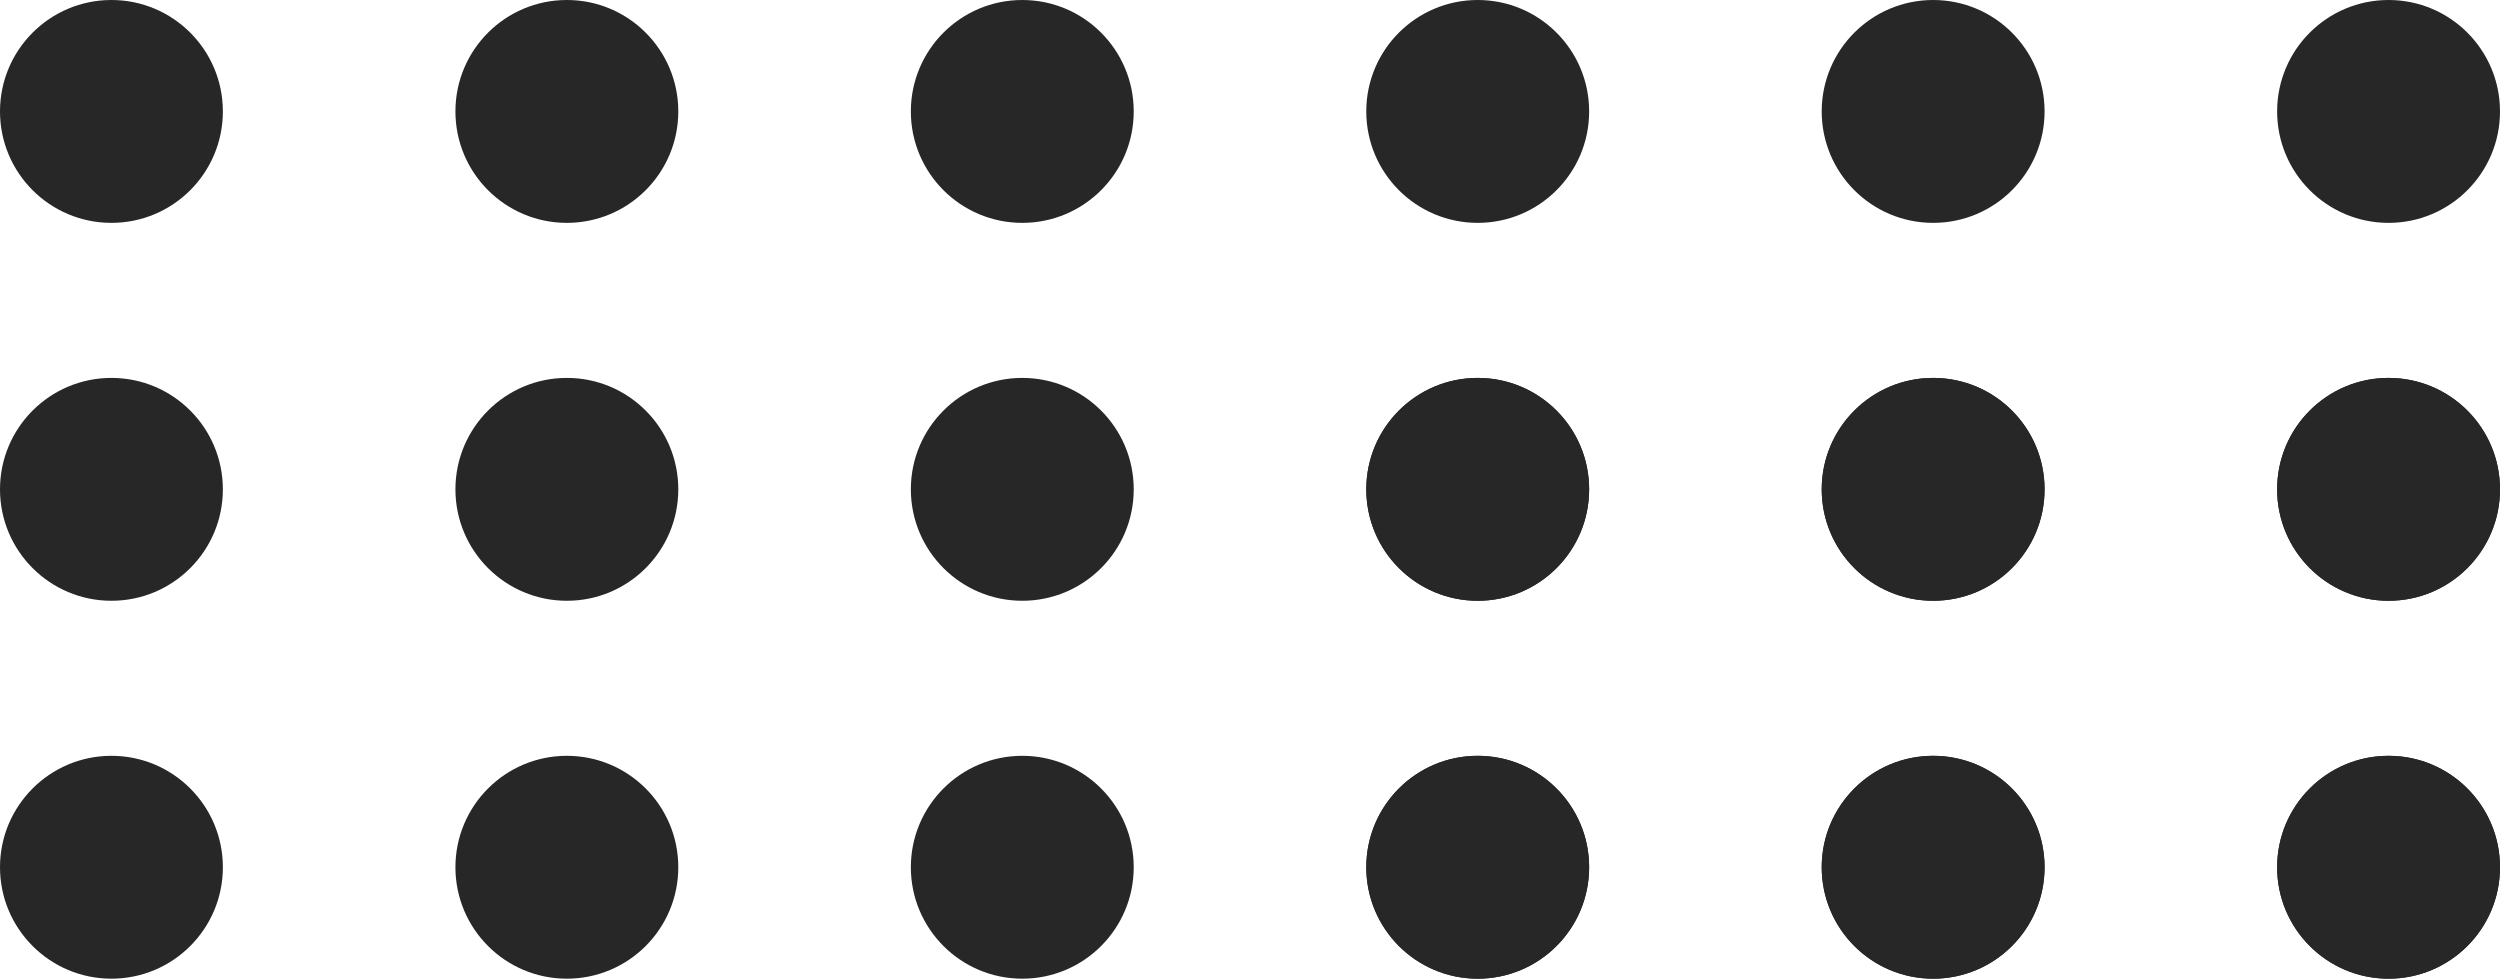<?xml version="1.0" encoding="UTF-8"?>
<svg xmlns="http://www.w3.org/2000/svg" xmlns:xlink="http://www.w3.org/1999/xlink" width="129" height="50.5" viewBox="7989 5520.75 129 50.5">
  <g>
    <g transform="matrix(1,0,0,1,7863,335.75)">
      <path d="M 5.75 0 C 8.926 0 11.5 2.574 11.5 5.75 C 11.5 8.926 8.926 11.5 5.75 11.5 C 2.574 11.5 0 8.926 0 5.75 C 0 2.574 2.574 0 5.75 0 Z" transform="matrix(1,0,0,1,196.5,5185)" fill="#272727" fill-rule="evenodd"></path>
      <path d="M 5.75 0 C 8.926 0 11.5 2.574 11.5 5.75 C 11.5 8.926 8.926 11.5 5.75 11.5 C 2.574 11.5 0 8.926 0 5.75 C 0 2.574 2.574 0 5.75 0 Z" transform="matrix(1,0,0,1,126,5185)" fill="#272727" fill-rule="evenodd"></path>
      <path d="M 5.75 0 C 8.926 0 11.5 2.574 11.5 5.75 C 11.5 8.926 8.926 11.5 5.75 11.5 C 2.574 11.5 0 8.926 0 5.75 C 0 2.574 2.574 0 5.75 0 Z" transform="matrix(1,0,0,1,196.5,5204.5)" fill="#272727" fill-rule="evenodd"></path>
      <path d="M 5.75 0 C 8.926 0 11.5 2.574 11.5 5.75 C 11.5 8.926 8.926 11.5 5.75 11.5 C 2.574 11.5 0 8.926 0 5.75 C 0 2.574 2.574 0 5.75 0 Z" transform="matrix(1,0,0,1,196.5,5224)" fill="#272727" fill-rule="evenodd"></path>
      <path d="M 5.75 0 C 8.926 0 11.5 2.574 11.5 5.75 C 11.5 8.926 8.926 11.5 5.75 11.5 C 2.574 11.5 0 8.926 0 5.75 C 0 2.574 2.574 0 5.75 0 Z" transform="matrix(1,0,0,1,126,5204.5)" fill="#272727" fill-rule="evenodd"></path>
      <path d="M 5.75 0 C 8.926 0 11.5 2.574 11.5 5.75 C 11.5 8.926 8.926 11.5 5.75 11.5 C 2.574 11.5 0 8.926 0 5.75 C 0 2.574 2.574 0 5.75 0 Z" transform="matrix(1,0,0,1,126,5224)" fill="#272727" fill-rule="evenodd"></path>
      <path d="M 5.75 0 C 8.926 0 11.5 2.574 11.5 5.75 C 11.5 8.926 8.926 11.5 5.75 11.5 C 2.574 11.5 0 8.926 0 5.75 C 0 2.574 2.574 0 5.75 0 Z" transform="matrix(1,0,0,1,220,5185)" fill="#272727" fill-rule="evenodd"></path>
      <path d="M 5.75 0 C 8.926 0 11.5 2.574 11.5 5.75 C 11.5 8.926 8.926 11.5 5.75 11.5 C 2.574 11.5 0 8.926 0 5.75 C 0 2.574 2.574 0 5.75 0 Z" transform="matrix(1,0,0,1,149.5,5185)" fill="#272727" fill-rule="evenodd"></path>
      <path d="M 5.75 0 C 8.926 0 11.5 2.574 11.5 5.75 C 11.5 8.926 8.926 11.5 5.75 11.5 C 2.574 11.5 0 8.926 0 5.75 C 0 2.574 2.574 0 5.75 0 Z" transform="matrix(1,0,0,1,220,5204.5)" fill="#272727" fill-rule="evenodd"></path>
      <path d="M 5.75 0 C 8.926 0 11.5 2.574 11.5 5.75 C 11.5 8.926 8.926 11.5 5.75 11.5 C 2.574 11.5 0 8.926 0 5.75 C 0 2.574 2.574 0 5.75 0 Z" transform="matrix(1,0,0,1,220,5224)" fill="#272727" fill-rule="evenodd"></path>
      <path d="M 5.75 0 C 8.926 0 11.5 2.574 11.5 5.75 C 11.5 8.926 8.926 11.5 5.75 11.5 C 2.574 11.5 0 8.926 0 5.75 C 0 2.574 2.574 0 5.75 0 Z" transform="matrix(1,0,0,1,149.5,5204.5)" fill="#272727" fill-rule="evenodd"></path>
      <path d="M 5.75 0 C 8.926 0 11.5 2.574 11.5 5.75 C 11.5 8.926 8.926 11.5 5.75 11.5 C 2.574 11.5 0 8.926 0 5.75 C 0 2.574 2.574 0 5.75 0 Z" transform="matrix(1,0,0,1,149.5,5224)" fill="#272727" fill-rule="evenodd"></path>
      <path d="M 5.75 0 C 8.926 0 11.5 2.574 11.5 5.75 C 11.5 8.926 8.926 11.5 5.75 11.5 C 2.574 11.5 0 8.926 0 5.75 C 0 2.574 2.574 0 5.75 0 Z" transform="matrix(1,0,0,1,243.5,5185)" fill="#272727" fill-rule="evenodd"></path>
      <path d="M 5.75 0 C 8.926 0 11.5 2.574 11.5 5.75 C 11.5 8.926 8.926 11.5 5.75 11.5 C 2.574 11.5 0 8.926 0 5.75 C 0 2.574 2.574 0 5.75 0 Z" transform="matrix(1,0,0,1,173,5185)" fill="#272727" fill-rule="evenodd"></path>
      <path d="M 5.75 0 C 8.926 0 11.5 2.574 11.5 5.75 C 11.5 8.926 8.926 11.5 5.75 11.5 C 2.574 11.5 0 8.926 0 5.75 C 0 2.574 2.574 0 5.75 0 Z" transform="matrix(1,0,0,1,243.5,5204.5)" fill="#272727" fill-rule="evenodd"></path>
      <path d="M 5.75 0 C 8.926 0 11.5 2.574 11.5 5.75 C 11.5 8.926 8.926 11.5 5.75 11.5 C 2.574 11.5 0 8.926 0 5.75 C 0 2.574 2.574 0 5.75 0 Z" transform="matrix(1,0,0,1,243.5,5224)" fill="#272727" fill-rule="evenodd"></path>
      <path d="M 5.75 0 C 8.926 0 11.5 2.574 11.5 5.75 C 11.5 8.926 8.926 11.5 5.75 11.5 C 2.574 11.5 0 8.926 0 5.75 C 0 2.574 2.574 0 5.75 0 Z" transform="matrix(1,0,0,1,173,5204.5)" fill="#272727" fill-rule="evenodd"></path>
      <path d="M 5.75 0 C 8.926 0 11.5 2.574 11.5 5.75 C 11.5 8.926 8.926 11.5 5.75 11.5 C 2.574 11.5 0 8.926 0 5.75 C 0 2.574 2.574 0 5.75 0 Z" transform="matrix(1,0,0,1,173,5224)" fill="#272727" fill-rule="evenodd"></path>
    </g>
    <path d="M 5.75 0 C 8.926 0 11.5 2.574 11.5 5.75 C 11.5 8.926 8.926 11.5 5.75 11.5 C 2.574 11.5 0 8.926 0 5.75 C 0 2.574 2.574 0 5.75 0 Z" transform="matrix(1,0,0,1,8059.5,5540.25)" fill="#272727" fill-rule="evenodd"></path>
    <path d="M 5.75 0 C 8.926 0 11.5 2.574 11.5 5.75 C 11.5 8.926 8.926 11.5 5.75 11.5 C 2.574 11.5 0 8.926 0 5.75 C 0 2.574 2.574 0 5.75 0 Z" transform="matrix(1,0,0,1,8059.5,5559.75)" fill="#272727" fill-rule="evenodd"></path>
    <path d="M 5.75 0 C 8.926 0 11.5 2.574 11.5 5.75 C 11.5 8.926 8.926 11.5 5.75 11.5 C 2.574 11.5 0 8.926 0 5.75 C 0 2.574 2.574 0 5.75 0 Z" transform="matrix(1,0,0,1,8083,5540.25)" fill="#272727" fill-rule="evenodd"></path>
    <path d="M 5.75 0 C 8.926 0 11.5 2.574 11.5 5.75 C 11.5 8.926 8.926 11.5 5.75 11.5 C 2.574 11.5 0 8.926 0 5.75 C 0 2.574 2.574 0 5.75 0 Z" transform="matrix(1,0,0,1,8083,5559.75)" fill="#272727" fill-rule="evenodd"></path>
    <path d="M 5.75 0 C 8.926 0 11.5 2.574 11.5 5.75 C 11.5 8.926 8.926 11.5 5.75 11.5 C 2.574 11.5 0 8.926 0 5.75 C 0 2.574 2.574 0 5.75 0 Z" transform="matrix(1,0,0,1,8106.5,5540.25)" fill="#272727" fill-rule="evenodd"></path>
    <path d="M 5.75 0 C 8.926 0 11.5 2.574 11.5 5.75 C 11.5 8.926 8.926 11.5 5.75 11.5 C 2.574 11.5 0 8.926 0 5.75 C 0 2.574 2.574 0 5.75 0 Z" transform="matrix(1,0,0,1,8106.5,5559.75)" fill="#272727" fill-rule="evenodd"></path>
  </g>
</svg>
